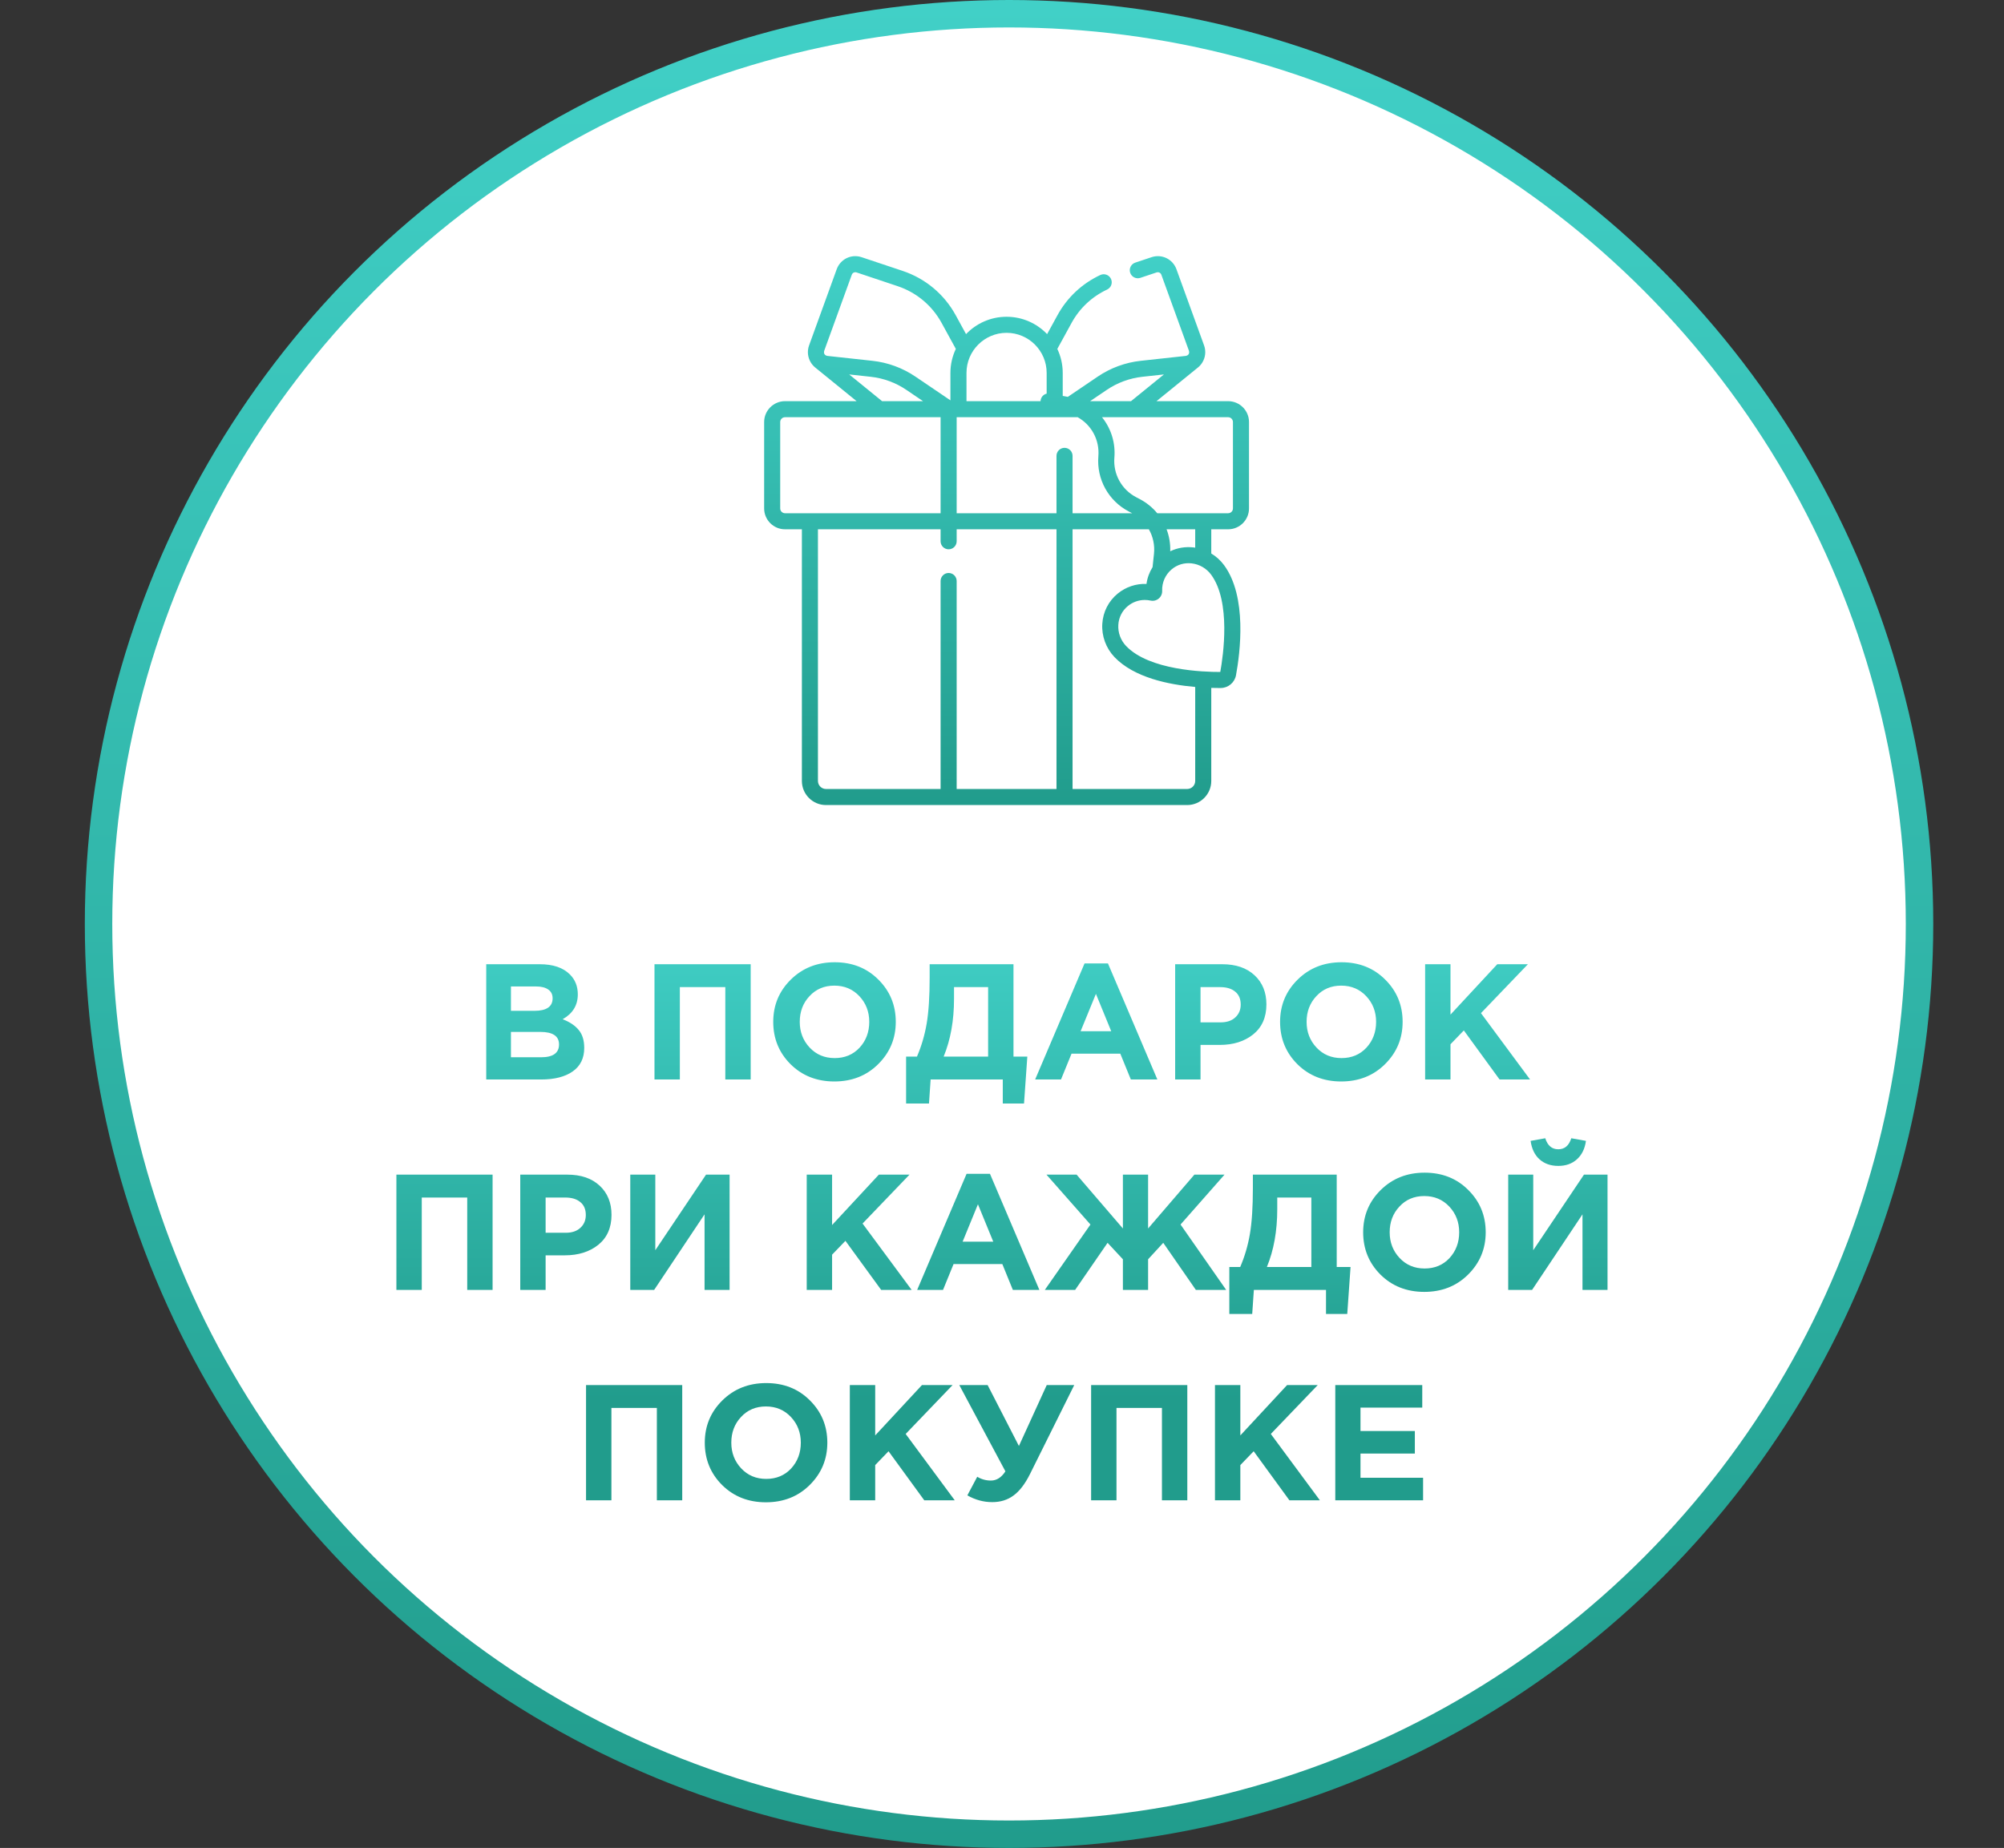 <?xml version="1.0" encoding="UTF-8"?> <svg xmlns="http://www.w3.org/2000/svg" width="219" height="202" viewBox="0 0 219 202" fill="none"><rect x="0" y="0" width="219" height="202" fill="#333333" stroke="none"/> <circle cx="110.269" cy="101" r="99.5" fill="white" stroke="url(#paint0_linear)" stroke-width="3"></circle> <path d="M53.136 118V105.4H58.986C60.438 105.4 61.536 105.772 62.28 106.516C62.856 107.092 63.144 107.818 63.144 108.694C63.144 109.882 62.592 110.788 61.488 111.412C62.268 111.712 62.856 112.108 63.252 112.6C63.648 113.08 63.846 113.728 63.846 114.544C63.846 115.672 63.426 116.53 62.586 117.118C61.746 117.706 60.594 118 59.13 118H53.136ZM55.836 110.494H58.392C59.724 110.494 60.39 110.038 60.39 109.126C60.39 108.706 60.234 108.388 59.922 108.172C59.61 107.944 59.16 107.83 58.572 107.83H55.836V110.494ZM55.836 115.57H59.13C60.438 115.57 61.092 115.102 61.092 114.166C61.092 113.254 60.408 112.798 59.04 112.798H55.836V115.57ZM71.523 118V105.4H82.035V118H79.263V107.902H74.295V118H71.523ZM95.966 116.326C94.694 117.586 93.098 118.216 91.178 118.216C89.258 118.216 87.662 117.586 86.39 116.326C85.13 115.066 84.5 113.524 84.5 111.7C84.5 109.888 85.136 108.352 86.408 107.092C87.692 105.82 89.294 105.184 91.214 105.184C93.134 105.184 94.724 105.814 95.984 107.074C97.256 108.334 97.892 109.876 97.892 111.7C97.892 113.512 97.25 115.054 95.966 116.326ZM88.478 114.508C89.198 115.276 90.11 115.66 91.214 115.66C92.318 115.66 93.224 115.282 93.932 114.526C94.64 113.758 94.994 112.816 94.994 111.7C94.994 110.596 94.634 109.66 93.914 108.892C93.194 108.124 92.282 107.74 91.178 107.74C90.074 107.74 89.168 108.124 88.46 108.892C87.752 109.648 87.398 110.584 87.398 111.7C87.398 112.804 87.758 113.74 88.478 114.508ZM99.019 120.628V115.498H100.207C100.699 114.358 101.053 113.152 101.269 111.88C101.485 110.608 101.593 108.94 101.593 106.876V105.4H110.755V115.498H112.267L111.907 120.628H109.585V118H101.701L101.521 120.628H99.019ZM107.983 107.902H104.257V109.18C104.257 111.556 103.879 113.662 103.123 115.498H107.983V107.902ZM113.122 118L118.522 105.31H121.078L126.478 118H123.58L122.428 115.174H117.1L115.948 118H113.122ZM118.09 112.726H121.438L119.764 108.64L118.09 112.726ZM128.423 118V105.4H133.571C135.059 105.4 136.235 105.802 137.099 106.606C137.963 107.41 138.395 108.472 138.395 109.792C138.395 111.196 137.915 112.288 136.955 113.068C135.995 113.836 134.777 114.22 133.301 114.22H131.195V118H128.423ZM131.195 111.754H133.391C134.075 111.754 134.609 111.574 134.993 111.214C135.389 110.854 135.587 110.386 135.587 109.81C135.587 109.198 135.389 108.73 134.993 108.406C134.597 108.07 134.045 107.902 133.337 107.902H131.195V111.754ZM151.355 116.326C150.083 117.586 148.487 118.216 146.567 118.216C144.647 118.216 143.051 117.586 141.779 116.326C140.519 115.066 139.889 113.524 139.889 111.7C139.889 109.888 140.525 108.352 141.797 107.092C143.081 105.82 144.683 105.184 146.603 105.184C148.523 105.184 150.113 105.814 151.373 107.074C152.645 108.334 153.281 109.876 153.281 111.7C153.281 113.512 152.639 115.054 151.355 116.326ZM143.867 114.508C144.587 115.276 145.499 115.66 146.603 115.66C147.707 115.66 148.613 115.282 149.321 114.526C150.029 113.758 150.383 112.816 150.383 111.7C150.383 110.596 150.023 109.66 149.303 108.892C148.583 108.124 147.671 107.74 146.567 107.74C145.463 107.74 144.557 108.124 143.849 108.892C143.141 109.648 142.787 110.584 142.787 111.7C142.787 112.804 143.147 113.74 143.867 114.508ZM155.74 118V105.4H158.512V110.908L163.624 105.4H166.972L161.842 110.746L167.206 118H163.876L159.97 112.636L158.512 114.148V118H155.74ZM43.319 141V128.4H53.831V141H51.059V130.902H46.091V141H43.319ZM56.854 141V128.4H62.002C63.49 128.4 64.666 128.802 65.53 129.606C66.394 130.41 66.826 131.472 66.826 132.792C66.826 134.196 66.346 135.288 65.386 136.068C64.426 136.836 63.208 137.22 61.732 137.22H59.626V141H56.854ZM59.626 134.754H61.822C62.506 134.754 63.04 134.574 63.424 134.214C63.82 133.854 64.018 133.386 64.018 132.81C64.018 132.198 63.82 131.73 63.424 131.406C63.028 131.07 62.476 130.902 61.768 130.902H59.626V134.754ZM79.731 128.4V141H76.995V132.738L71.487 141H68.877V128.4H71.613V136.662L77.157 128.4H79.731ZM88.16 141V128.4H90.932V133.908L96.044 128.4H99.392L94.262 133.746L99.626 141H96.296L92.39 135.636L90.932 137.148V141H88.16ZM100.229 141L105.629 128.31H108.185L113.585 141H110.687L109.535 138.174H104.207L103.055 141H100.229ZM105.197 135.726H108.545L106.871 131.64L105.197 135.726ZM125.466 141H122.712V137.652L121.038 135.852L117.492 141H114.18L119.166 133.854L114.36 128.4H117.654L122.712 134.286V128.4H125.466V134.286L130.524 128.4H133.818L129.012 133.854L133.998 141H130.686L127.122 135.852L125.466 137.652V141ZM134.342 143.628V138.498H135.53C136.022 137.358 136.376 136.152 136.592 134.88C136.808 133.608 136.916 131.94 136.916 129.876V128.4H146.078V138.498H147.59L147.23 143.628H144.908V141H137.024L136.844 143.628H134.342ZM143.306 130.902H139.58V132.18C139.58 134.556 139.202 136.662 138.446 138.498H143.306V130.902ZM160.434 139.326C159.162 140.586 157.566 141.216 155.646 141.216C153.726 141.216 152.13 140.586 150.858 139.326C149.598 138.066 148.968 136.524 148.968 134.7C148.968 132.888 149.604 131.352 150.876 130.092C152.16 128.82 153.762 128.184 155.682 128.184C157.602 128.184 159.192 128.814 160.452 130.074C161.724 131.334 162.36 132.876 162.36 134.7C162.36 136.512 161.718 138.054 160.434 139.326ZM152.946 137.508C153.666 138.276 154.578 138.66 155.682 138.66C156.786 138.66 157.692 138.282 158.4 137.526C159.108 136.758 159.462 135.816 159.462 134.7C159.462 133.596 159.102 132.66 158.382 131.892C157.662 131.124 156.75 130.74 155.646 130.74C154.542 130.74 153.636 131.124 152.928 131.892C152.22 132.648 151.866 133.584 151.866 134.7C151.866 135.804 152.226 136.74 152.946 137.508ZM175.673 128.4V141H172.937V132.738L167.429 141H164.819V128.4H167.555V136.662L173.099 128.4H175.673ZM172.325 126.726C171.797 127.206 171.119 127.446 170.291 127.446C169.463 127.446 168.779 127.206 168.239 126.726C167.711 126.246 167.387 125.574 167.267 124.71L168.869 124.422C169.121 125.226 169.595 125.628 170.291 125.628C170.987 125.628 171.461 125.226 171.713 124.422L173.315 124.71C173.195 125.574 172.865 126.246 172.325 126.726ZM64.043 164V151.4H74.555V164H71.783V153.902H66.815V164H64.043ZM88.486 162.326C87.214 163.586 85.618 164.216 83.698 164.216C81.778 164.216 80.182 163.586 78.91 162.326C77.65 161.066 77.02 159.524 77.02 157.7C77.02 155.888 77.656 154.352 78.928 153.092C80.212 151.82 81.814 151.184 83.734 151.184C85.654 151.184 87.244 151.814 88.504 153.074C89.776 154.334 90.412 155.876 90.412 157.7C90.412 159.512 89.77 161.054 88.486 162.326ZM80.998 160.508C81.718 161.276 82.63 161.66 83.734 161.66C84.838 161.66 85.744 161.282 86.452 160.526C87.16 159.758 87.514 158.816 87.514 157.7C87.514 156.596 87.154 155.66 86.434 154.892C85.714 154.124 84.802 153.74 83.698 153.74C82.594 153.74 81.688 154.124 80.98 154.892C80.272 155.648 79.918 156.584 79.918 157.7C79.918 158.804 80.278 159.74 80.998 160.508ZM92.871 164V151.4H95.643V156.908L100.755 151.4H104.103L98.973 156.746L104.337 164H101.007L97.101 158.636L95.643 160.148V164H92.871ZM111.348 158.06L114.39 151.4H117.396L112.554 161.138C112.014 162.218 111.414 162.998 110.754 163.478C110.106 163.958 109.332 164.198 108.432 164.198C107.484 164.198 106.578 163.952 105.714 163.46L106.794 161.426C107.25 161.702 107.748 161.84 108.288 161.84C108.912 161.84 109.44 161.504 109.872 160.832L104.832 151.4H107.928L111.348 158.06ZM119.239 164V151.4H129.751V164H126.979V153.902H122.011V164H119.239ZM132.774 164V151.4H135.546V156.908L140.658 151.4H144.006L138.876 156.746L144.24 164H140.91L137.004 158.636L135.546 160.148V164H132.774ZM145.922 164V151.4H155.426V153.866H148.676V156.422H154.616V158.888H148.676V161.534H155.516V164H145.922Z" fill="url(#paint1_linear)"></path> <path d="M134.211 43.851H126.385L130.841 40.23C131.053 40.07 131.238 39.872 131.383 39.639C131.738 39.069 131.81 38.381 131.581 37.751L128.565 29.433C128.16 28.317 126.962 27.738 125.836 28.115L124.063 28.707C123.603 28.861 123.355 29.358 123.509 29.818C123.663 30.278 124.16 30.526 124.62 30.372L126.393 29.779C126.608 29.708 126.837 29.818 126.915 30.032L129.931 38.349C130.015 38.662 129.854 38.851 129.586 38.904L124.649 39.442C122.978 39.624 121.36 40.219 119.969 41.162L116.695 43.381C116.669 43.377 116.136 43.276 116.136 43.276V40.761C116.136 39.824 115.924 38.936 115.546 38.141L117.101 35.301C117.982 33.691 119.326 32.429 120.988 31.651C121.427 31.445 121.616 30.922 121.41 30.483C121.204 30.044 120.682 29.855 120.243 30.061C118.242 30.999 116.623 32.519 115.561 34.458L114.43 36.523C113.313 35.355 111.74 34.626 110 34.626C108.26 34.626 106.689 35.355 105.571 36.522L104.439 34.454C103.184 32.161 101.127 30.442 98.648 29.614L94.164 28.115C93.038 27.739 91.84 28.317 91.435 29.433L88.419 37.751C88.19 38.381 88.262 39.069 88.617 39.639C88.741 39.838 88.894 40.011 89.068 40.157C89.068 40.157 93.613 43.851 93.613 43.851H85.789C84.53 43.851 83.507 44.875 83.507 46.133V55.575C83.507 56.834 84.53 57.857 85.789 57.857H87.631V85.367C87.631 86.819 88.812 88 90.264 88H129.736C131.188 88 132.369 86.819 132.369 85.367V75.194C132.689 75.204 132.976 75.207 133.235 75.207C133.293 75.207 133.349 75.207 133.404 75.207C134.222 75.202 134.924 74.614 135.072 73.809C135.525 71.343 136.306 65.235 133.774 61.785C133.392 61.264 132.912 60.831 132.369 60.504V57.857H134.211C135.47 57.857 136.493 56.834 136.493 55.575V46.133C136.494 44.875 135.47 43.851 134.211 43.851V43.851ZM120.954 42.615C122.109 41.832 123.452 41.338 124.839 41.187L127.196 40.93L123.601 43.851H119.13L120.954 42.615ZM120.031 49.875C119.824 52.377 121.128 54.745 123.353 55.908L123.723 56.102H117.211V49.83C117.211 49.345 116.818 48.952 116.333 48.952C115.848 48.952 115.455 49.345 115.455 49.83V56.102H104.545V45.607H117.773C119.262 46.438 120.18 48.073 120.031 49.875ZM110 36.381C112.415 36.381 114.38 38.346 114.38 40.761V43.028C114.051 43.109 113.785 43.378 113.724 43.734C113.718 43.773 113.714 43.812 113.713 43.851H105.62V40.761C105.62 38.346 107.585 36.381 110 36.381V36.381ZM90.069 38.349L93.085 30.032C93.163 29.818 93.392 29.707 93.607 29.779L98.091 31.279C100.15 31.967 101.857 33.394 102.899 35.297L104.455 38.139C104.077 38.934 103.864 39.823 103.864 40.761V43.76L100.031 41.162C98.64 40.219 97.022 39.624 95.351 39.442L90.414 38.904C90.141 38.85 89.987 38.662 90.069 38.349ZM92.802 40.93L95.161 41.187C96.548 41.338 97.891 41.832 99.046 42.615L100.87 43.851H96.396L92.802 40.93ZM85.262 55.575V46.133C85.262 45.843 85.498 45.607 85.789 45.607H102.789V56.102H85.789C85.498 56.102 85.262 55.866 85.262 55.575V55.575ZM89.386 85.367V57.857H102.789V59.166C102.789 59.651 103.182 60.044 103.667 60.044C104.152 60.044 104.545 59.651 104.545 59.166V57.857H115.455V86.244H104.545V63.511C104.545 63.026 104.152 62.633 103.667 62.633C103.182 62.633 102.789 63.026 102.789 63.511V86.245H90.264C89.78 86.245 89.386 85.851 89.386 85.367ZM130.614 85.367C130.614 85.851 130.22 86.245 129.736 86.245H117.211V57.857H125.549C126.001 58.65 126.208 59.58 126.108 60.537L125.955 61.993C125.607 62.549 125.379 63.173 125.289 63.829C124.151 63.784 123.039 64.153 122.142 64.888C121.138 65.711 120.54 66.886 120.46 68.195C120.379 69.53 120.864 70.853 121.792 71.826C123.931 74.068 127.72 74.839 130.614 75.091V85.367H130.614ZM133.353 73.452C131.528 73.458 125.594 73.268 123.062 70.615C122.47 69.994 122.16 69.151 122.212 68.302C122.262 67.486 122.633 66.756 123.255 66.246C123.785 65.811 124.436 65.582 125.106 65.582C125.315 65.582 125.525 65.604 125.734 65.649C126.052 65.718 126.379 65.638 126.629 65.428C126.878 65.219 127.015 64.912 127.003 64.586C126.969 63.686 127.341 62.834 128.024 62.25C128.635 61.726 129.419 61.489 130.23 61.583C131.075 61.68 131.851 62.132 132.359 62.824C134.529 65.781 133.68 71.654 133.353 73.452V73.452ZM130.614 59.865C130.553 59.855 130.492 59.846 130.431 59.839C129.538 59.736 128.664 59.883 127.885 60.259C127.912 59.424 127.772 58.61 127.487 57.858H130.614V59.865ZM134.738 55.575C134.738 55.866 134.502 56.102 134.211 56.102H126.466C125.947 55.476 125.3 54.945 124.545 54.55L124.166 54.352C122.568 53.517 121.632 51.816 121.781 50.02C121.91 48.461 121.453 46.923 120.494 45.688C120.473 45.66 120.45 45.634 120.428 45.606H134.211C134.502 45.606 134.738 45.843 134.738 46.133V55.575Z" fill="url(#paint2_linear)"></path> <defs> <linearGradient id="paint0_linear" x1="110.269" y1="0" x2="110.269" y2="202" gradientUnits="userSpaceOnUse"> <stop stop-color="#41D0C7"></stop> <stop offset="1" stop-color="#219C8C"></stop> </linearGradient> <linearGradient id="paint1_linear" x1="109.5" y1="101" x2="109.5" y2="153" gradientUnits="userSpaceOnUse"> <stop stop-color="#41D0C7"></stop> <stop offset="1" stop-color="#219C8C"></stop> </linearGradient> <linearGradient id="paint2_linear" x1="110" y1="28" x2="110" y2="88" gradientUnits="userSpaceOnUse"> <stop stop-color="#41D0C7"></stop> <stop offset="1" stop-color="#219C8C"></stop> </linearGradient> </defs> </svg> 